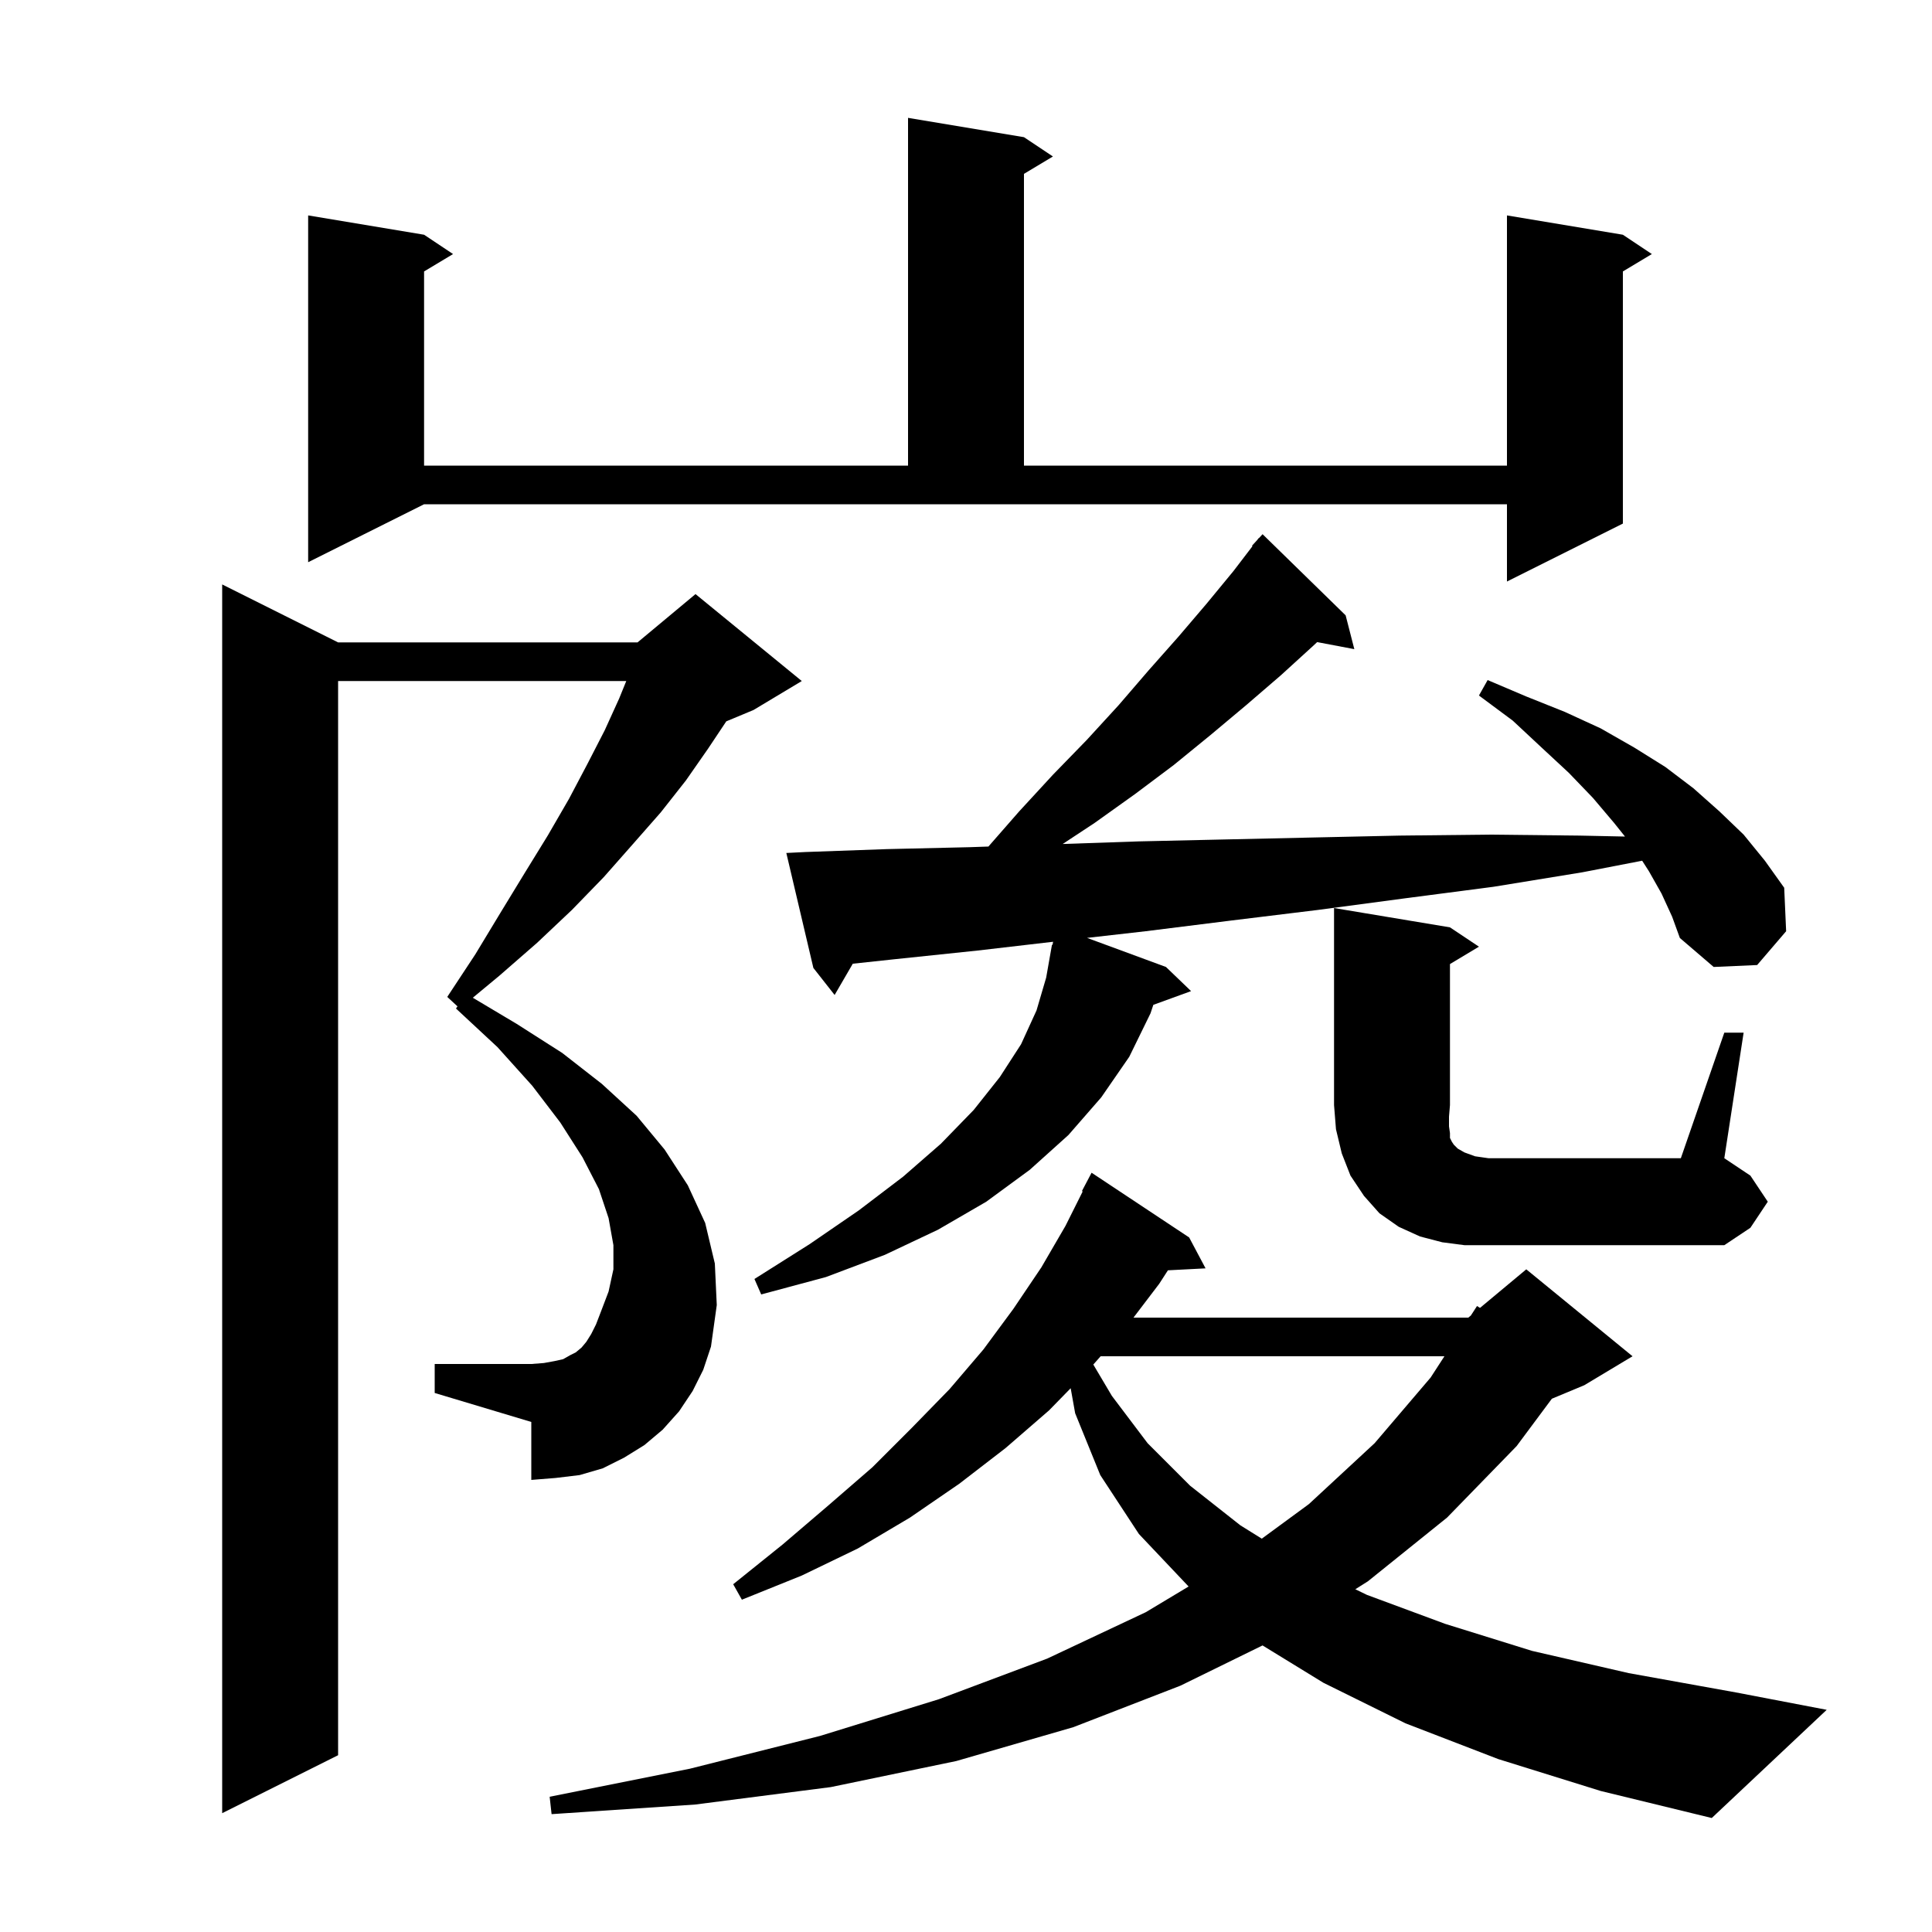 <svg xmlns="http://www.w3.org/2000/svg" xmlns:xlink="http://www.w3.org/1999/xlink" version="1.1" baseProfile="full" viewBox="0 0 200 200" width="200" height="200"><g fill="currentColor"><path d="M 155.1 182.1 L 145.5 178.4 L 137.0 174.2 L 130.698 170.335 L 122.2 174.5 L 111.1 178.8 L 99.0 182.3 L 86.0 185.0 L 72.0 186.8 L 57.1 187.8 L 56.9 186.0 L 71.4 183.1 L 84.9 179.7 L 97.2 175.9 L 108.4 171.7 L 118.6 166.9 L 123.043 164.234 L 117.9 158.8 L 113.9 152.7 L 111.3 146.3 L 110.836 143.709 L 108.6 146.0 L 104.1 149.9 L 99.3 153.6 L 94.2 157.1 L 88.8 160.3 L 83.0 163.1 L 76.8 165.6 L 75.9 164.0 L 81.0 159.9 L 85.8 155.8 L 90.3 151.9 L 94.4 147.8 L 98.3 143.8 L 101.8 139.7 L 104.9 135.5 L 107.8 131.2 L 110.3 126.9 L 112.082 123.336 L 112.0 123.3 L 113.0 121.4 L 123.1 128.1 L 124.8 131.3 L 120.903 131.502 L 120.0 132.9 L 117.337 136.4 L 152.0 136.4 L 152.265 136.179 L 152.9 135.2 L 153.21 135.392 L 158.0 131.4 L 169.0 140.4 L 164.0 143.4 L 160.647 144.797 L 157.0 149.7 L 149.8 157.1 L 141.6 163.7 L 140.302 164.518 L 141.5 165.1 L 149.6 168.1 L 158.6 170.9 L 168.6 173.2 L 179.7 175.2 L 189.1 177.0 L 177.2 188.2 L 165.7 185.4 Z M 71.7 144.0 L 70.3 146.1 L 68.6 148.0 L 66.7 149.6 L 64.6 150.9 L 62.4 152.0 L 60.0 152.7 L 57.5 153.0 L 55.0 153.2 L 55.0 147.2 L 45.0 144.2 L 45.0 141.2 L 55.0 141.2 L 56.3 141.1 L 57.4 140.9 L 58.3 140.7 L 59.0 140.3 L 59.6 140.0 L 60.2 139.5 L 60.7 138.9 L 61.2 138.1 L 61.7 137.1 L 62.2 135.8 L 63.0 133.7 L 63.5 131.4 L 63.5 128.9 L 63.0 126.1 L 62.0 123.1 L 60.3 119.8 L 58.0 116.2 L 55.1 112.4 L 51.5 108.4 L 47.2 104.4 L 47.361 104.18 L 46.3 103.2 L 49.2 98.8 L 51.8 94.5 L 54.3 90.4 L 56.7 86.5 L 58.9 82.7 L 60.8 79.1 L 62.6 75.6 L 64.1 72.3 L 64.831 70.5 L 35.0 70.5 L 35.0 181.7 L 23.0 187.7 L 23.0 60.5 L 35.0 66.5 L 66.0 66.5 L 72.0 61.5 L 83.0 70.5 L 78.0 73.5 L 75.185 74.673 L 73.3 77.5 L 71.0 80.8 L 68.4 84.1 L 65.5 87.4 L 62.5 90.8 L 59.2 94.2 L 55.6 97.6 L 51.7 101.0 L 48.945 103.285 L 53.5 106.0 L 58.2 109.0 L 62.3 112.2 L 65.9 115.5 L 68.8 119.0 L 71.2 122.7 L 73.0 126.6 L 74.0 130.8 L 74.2 135.1 L 73.6 139.4 L 72.8 141.8 Z M 113.937 140.4 L 113.179 141.258 L 115.1 144.5 L 118.8 149.4 L 123.2 153.8 L 128.4 157.9 L 130.62 159.283 L 135.5 155.7 L 142.3 149.4 L 148.1 142.6 L 149.527 140.4 Z M 172.0 92.5 L 170.7 90.2 L 169.996 89.101 L 163.8 90.3 L 154.6 91.8 L 145.4 93.0 L 136.4 94.2 L 127.4 95.3 L 118.6 96.4 L 112.53 97.09 L 120.7 100.1 L 123.3 102.6 L 119.393 104.021 L 119.1 104.9 L 116.9 109.4 L 114.0 113.6 L 110.6 117.5 L 106.6 121.1 L 102.1 124.4 L 97.1 127.3 L 91.6 129.9 L 85.5 132.2 L 78.8 134.0 L 78.1 132.4 L 83.8 128.8 L 88.9 125.3 L 93.5 121.8 L 97.4 118.4 L 100.8 114.9 L 103.5 111.5 L 105.7 108.1 L 107.3 104.6 L 108.3 101.2 L 108.9 97.8 L 108.959 97.811 L 109.016 97.491 L 101.2 98.4 L 92.6 99.3 L 88.28 99.763 L 86.4 103.0 L 84.2 100.2 L 81.4 88.3 L 83.4 88.2 L 91.8 87.9 L 100.4 87.7 L 102.32 87.634 L 105.5 84.0 L 109.0 80.2 L 112.5 76.6 L 115.8 73.0 L 118.9 69.4 L 122.0 65.9 L 124.9 62.5 L 127.7 59.1 L 129.656 56.542 L 129.6 56.5 L 130.132 55.919 L 130.3 55.7 L 130.318 55.716 L 130.7 55.3 L 139.3 63.7 L 140.2 67.2 L 136.351 66.47 L 136.0 66.8 L 132.6 69.9 L 129.0 73.0 L 125.3 76.1 L 121.5 79.2 L 117.5 82.2 L 113.3 85.2 L 110.009 87.369 L 117.9 87.1 L 126.8 86.9 L 135.8 86.7 L 144.9 86.5 L 154.2 86.4 L 163.5 86.5 L 168.219 86.599 L 167.1 85.2 L 164.9 82.6 L 162.4 80.0 L 159.6 77.4 L 156.6 74.6 L 153.1 72.0 L 154.0 70.4 L 158.0 72.1 L 162.0 73.7 L 165.7 75.4 L 169.2 77.4 L 172.4 79.4 L 175.3 81.6 L 178.0 84.0 L 180.5 86.4 L 182.7 89.1 L 184.7 91.9 L 184.9 96.4 L 181.9 99.9 L 177.4 100.1 L 173.9 97.1 L 173.1 94.9 Z M 178.5 106.9 L 180.5 106.9 L 178.5 119.9 L 181.2 121.7 L 183.0 124.4 L 181.2 127.1 L 178.5 128.9 L 151.6 128.9 L 149.3 128.6 L 147.0 128.0 L 144.8 127.0 L 142.8 125.6 L 141.2 123.8 L 139.8 121.7 L 138.9 119.4 L 138.3 116.9 L 138.1 114.4 L 138.1 94.0 L 150.1 96.0 L 153.1 98.0 L 150.1 99.8 L 150.1 114.4 L 150.0 115.6 L 150.0 116.6 L 150.1 117.3 L 150.1 117.8 L 150.3 118.2 L 150.5 118.5 L 150.9 118.9 L 151.6 119.3 L 152.7 119.7 L 154.1 119.9 L 174.0 119.9 Z M 31.9 58.2 L 31.9 22.3 L 43.9 24.3 L 46.9 26.3 L 43.9 28.1 L 43.9 48.2 L 94.0 48.2 L 94.0 12.2 L 106.0 14.2 L 109.0 16.2 L 106.0 18.0 L 106.0 48.2 L 156.0 48.2 L 156.0 22.3 L 168.0 24.3 L 171.0 26.3 L 168.0 28.1 L 168.0 54.2 L 156.0 60.2 L 156.0 52.2 L 43.9 52.2 Z "/></g></svg>